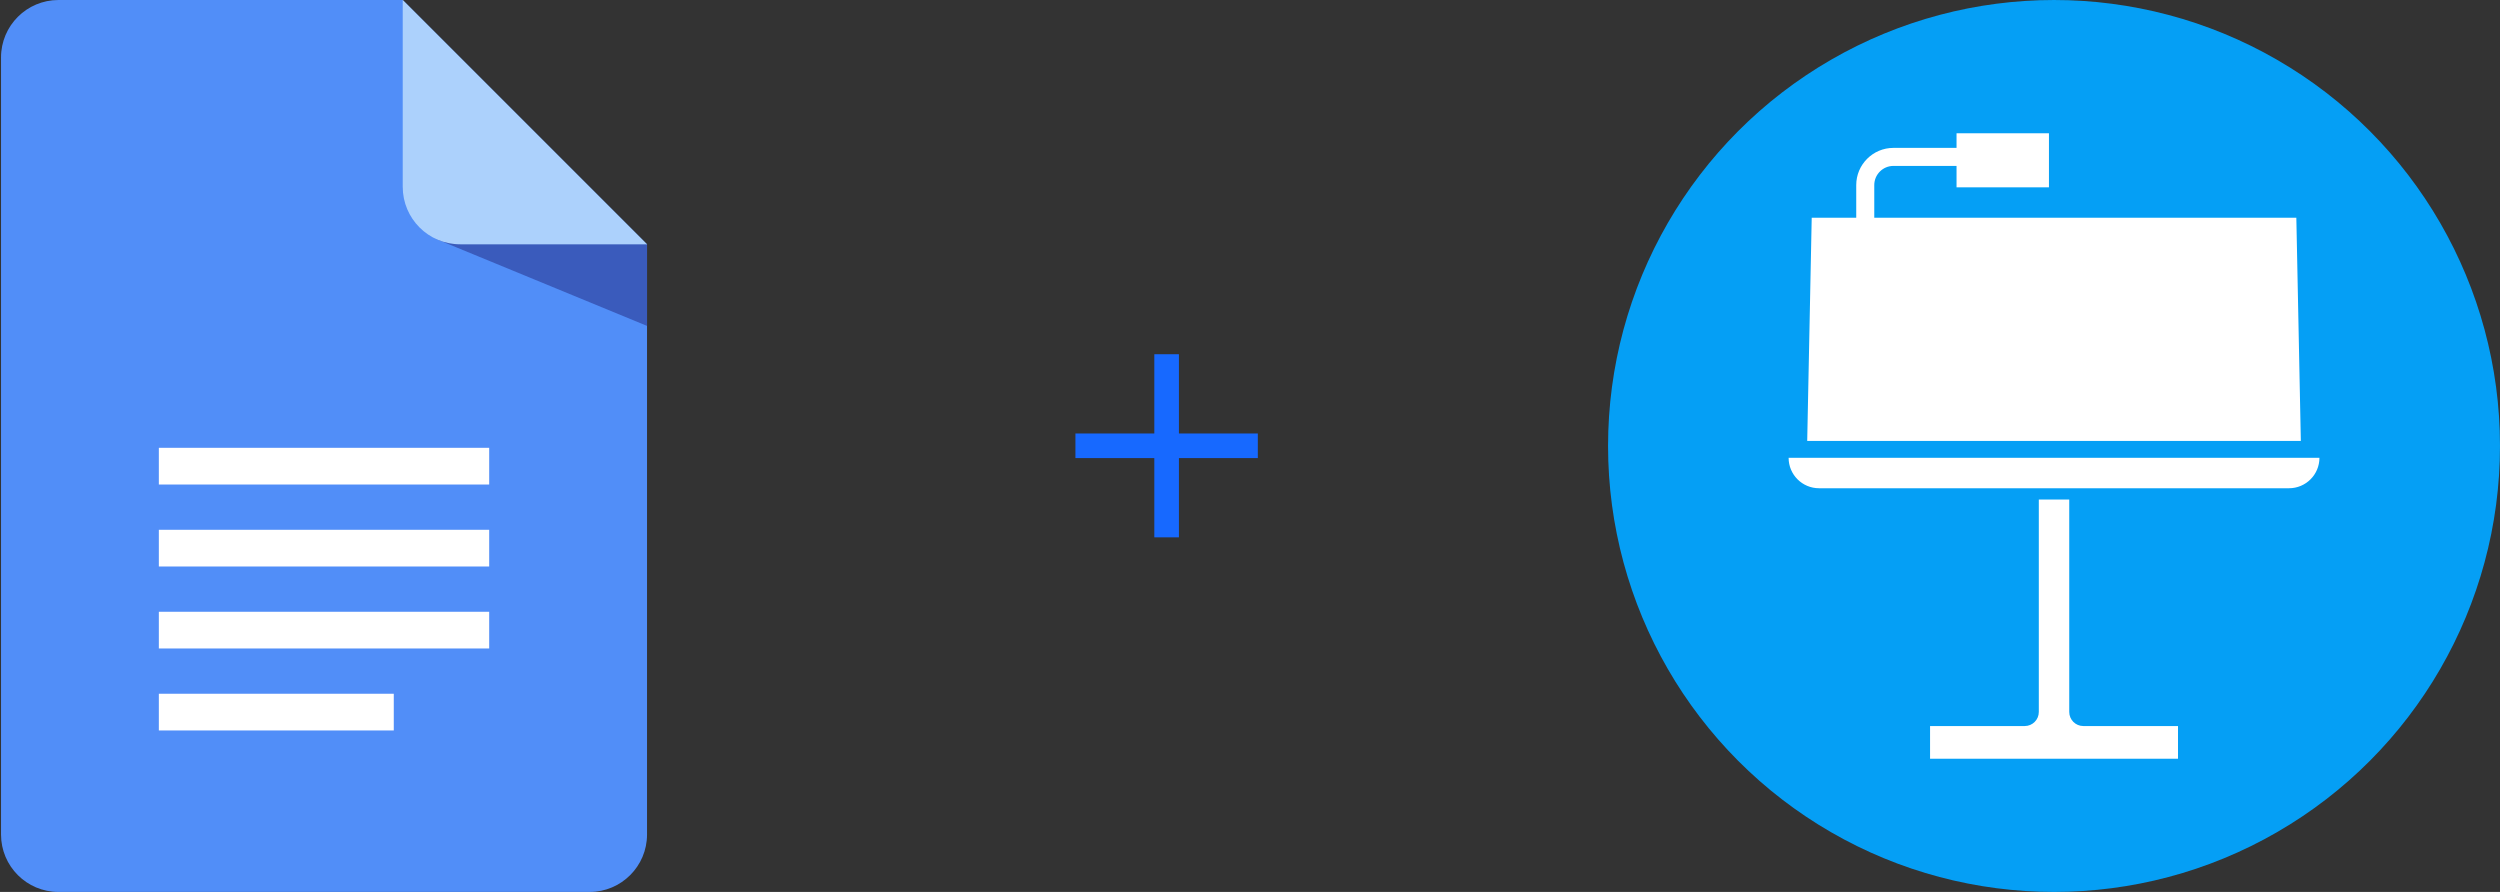 <?xml version="1.0" encoding="UTF-8"?>
<svg width="981px" height="350px" viewBox="0 0 981 350" version="1.1" xmlns="http://www.w3.org/2000/svg" xmlns:xlink="http://www.w3.org/1999/xlink">
    <rect x="0" y="0" width="981" height="350" fill="#333333" stroke="none"/>
    <!-- Generator: Sketch 54.1 (76490) - https://sketchapp.com -->
    <title>Group 19</title>
    <desc>Created with Sketch.</desc>
    <g id="Portfolio" stroke="none" stroke-width="1" fill="none" fill-rule="evenodd">
        <g id="Group-19" fill-rule="nonzero">
            <g id="281760">
                <path d="M253.895,95.864 L253.895,327.452 C253.895,339.907 243.793,349.999 231.348,349.999 L22.95,349.999 C10.495,349.999 0.403,339.907 0.403,327.452 L0.403,22.547 C0.402,10.093 10.495,0 22.95,0 L158.031,0 L253.895,95.864 Z" id="Path" fill="#518EF8"></path>
                <g id="Group" transform="translate(62.207, 175.684)" fill="#FFFFFF">
                    <rect id="Rectangle" x="0.123" y="0.037" width="129.627" height="14.404"></rect>
                    <rect id="Rectangle" x="0.123" y="32.205" width="129.627" height="14.404"></rect>
                    <rect id="Rectangle" x="0.123" y="64.375" width="129.627" height="14.404"></rect>
                    <rect id="Rectangle" x="0.123" y="96.544" width="92.186" height="14.404"></rect>
                </g>
                <polygon id="Path" fill="#3A5BBC" points="171.11 93.781 253.895 127.886 253.895 95.864 206.959 82.005"></polygon>
                <path d="M253.895,95.864 L180.578,95.864 C168.123,95.864 158.031,85.771 158.031,73.317 L158.031,0 L253.895,95.864 Z" id="Path" fill="#ACD1FC"></path>
            </g>
            <polygon id="+" fill="#1769FF" points="462.612 170.098 493.568 170.098 493.568 179.754 462.612 179.754 462.612 210.852 452.956 210.852 452.956 179.754 422 179.754 422 170.098 452.956 170.098 452.956 139 462.612 139"></polygon>
            <g id="552462" transform="translate(661, 0)">
                <circle id="Oval" fill="#059FF5" cx="144.998" cy="175" r="174.998"></circle>
                <g id="Group" transform="translate(70.41, 51.953)" fill="#FFFFFF">
                    <path d="M169.672,33.496 L4.053,33.496 L4.053,20.671 C4.053,16.527 7.425,13.153 11.571,13.153 L36.337,13.153 L36.337,21.556 L72.6,21.556 L72.6,0.328 L36.336,0.328 L36.336,6.077 L11.57,6.077 C3.523,6.077 -3.024,12.625 -3.024,20.671 L-3.024,33.496 L-20.493,33.496 L-22.261,121.06 L171.44,121.06 L169.672,33.496 Z" id="Path"></path>
                    <path d="M-17.617,139.634 L166.796,139.634 C173.391,139.634 178.737,134.287 178.737,127.693 L-29.558,127.693 C-29.558,134.287 -24.212,139.634 -17.617,139.634 Z" id="Path"></path>
                    <path d="M80.56,144.056 L68.62,144.056 L68.62,227.418 C68.62,230.471 66.145,232.946 63.092,232.946 L25.945,232.946 L25.945,245.77 L123.238,245.77 L123.238,232.946 L86.09,232.946 C83.037,232.946 80.562,230.471 80.562,227.419 L80.56,144.056 Z" id="Path"></path>
                </g>
            </g>
        </g>
    </g>
</svg>
